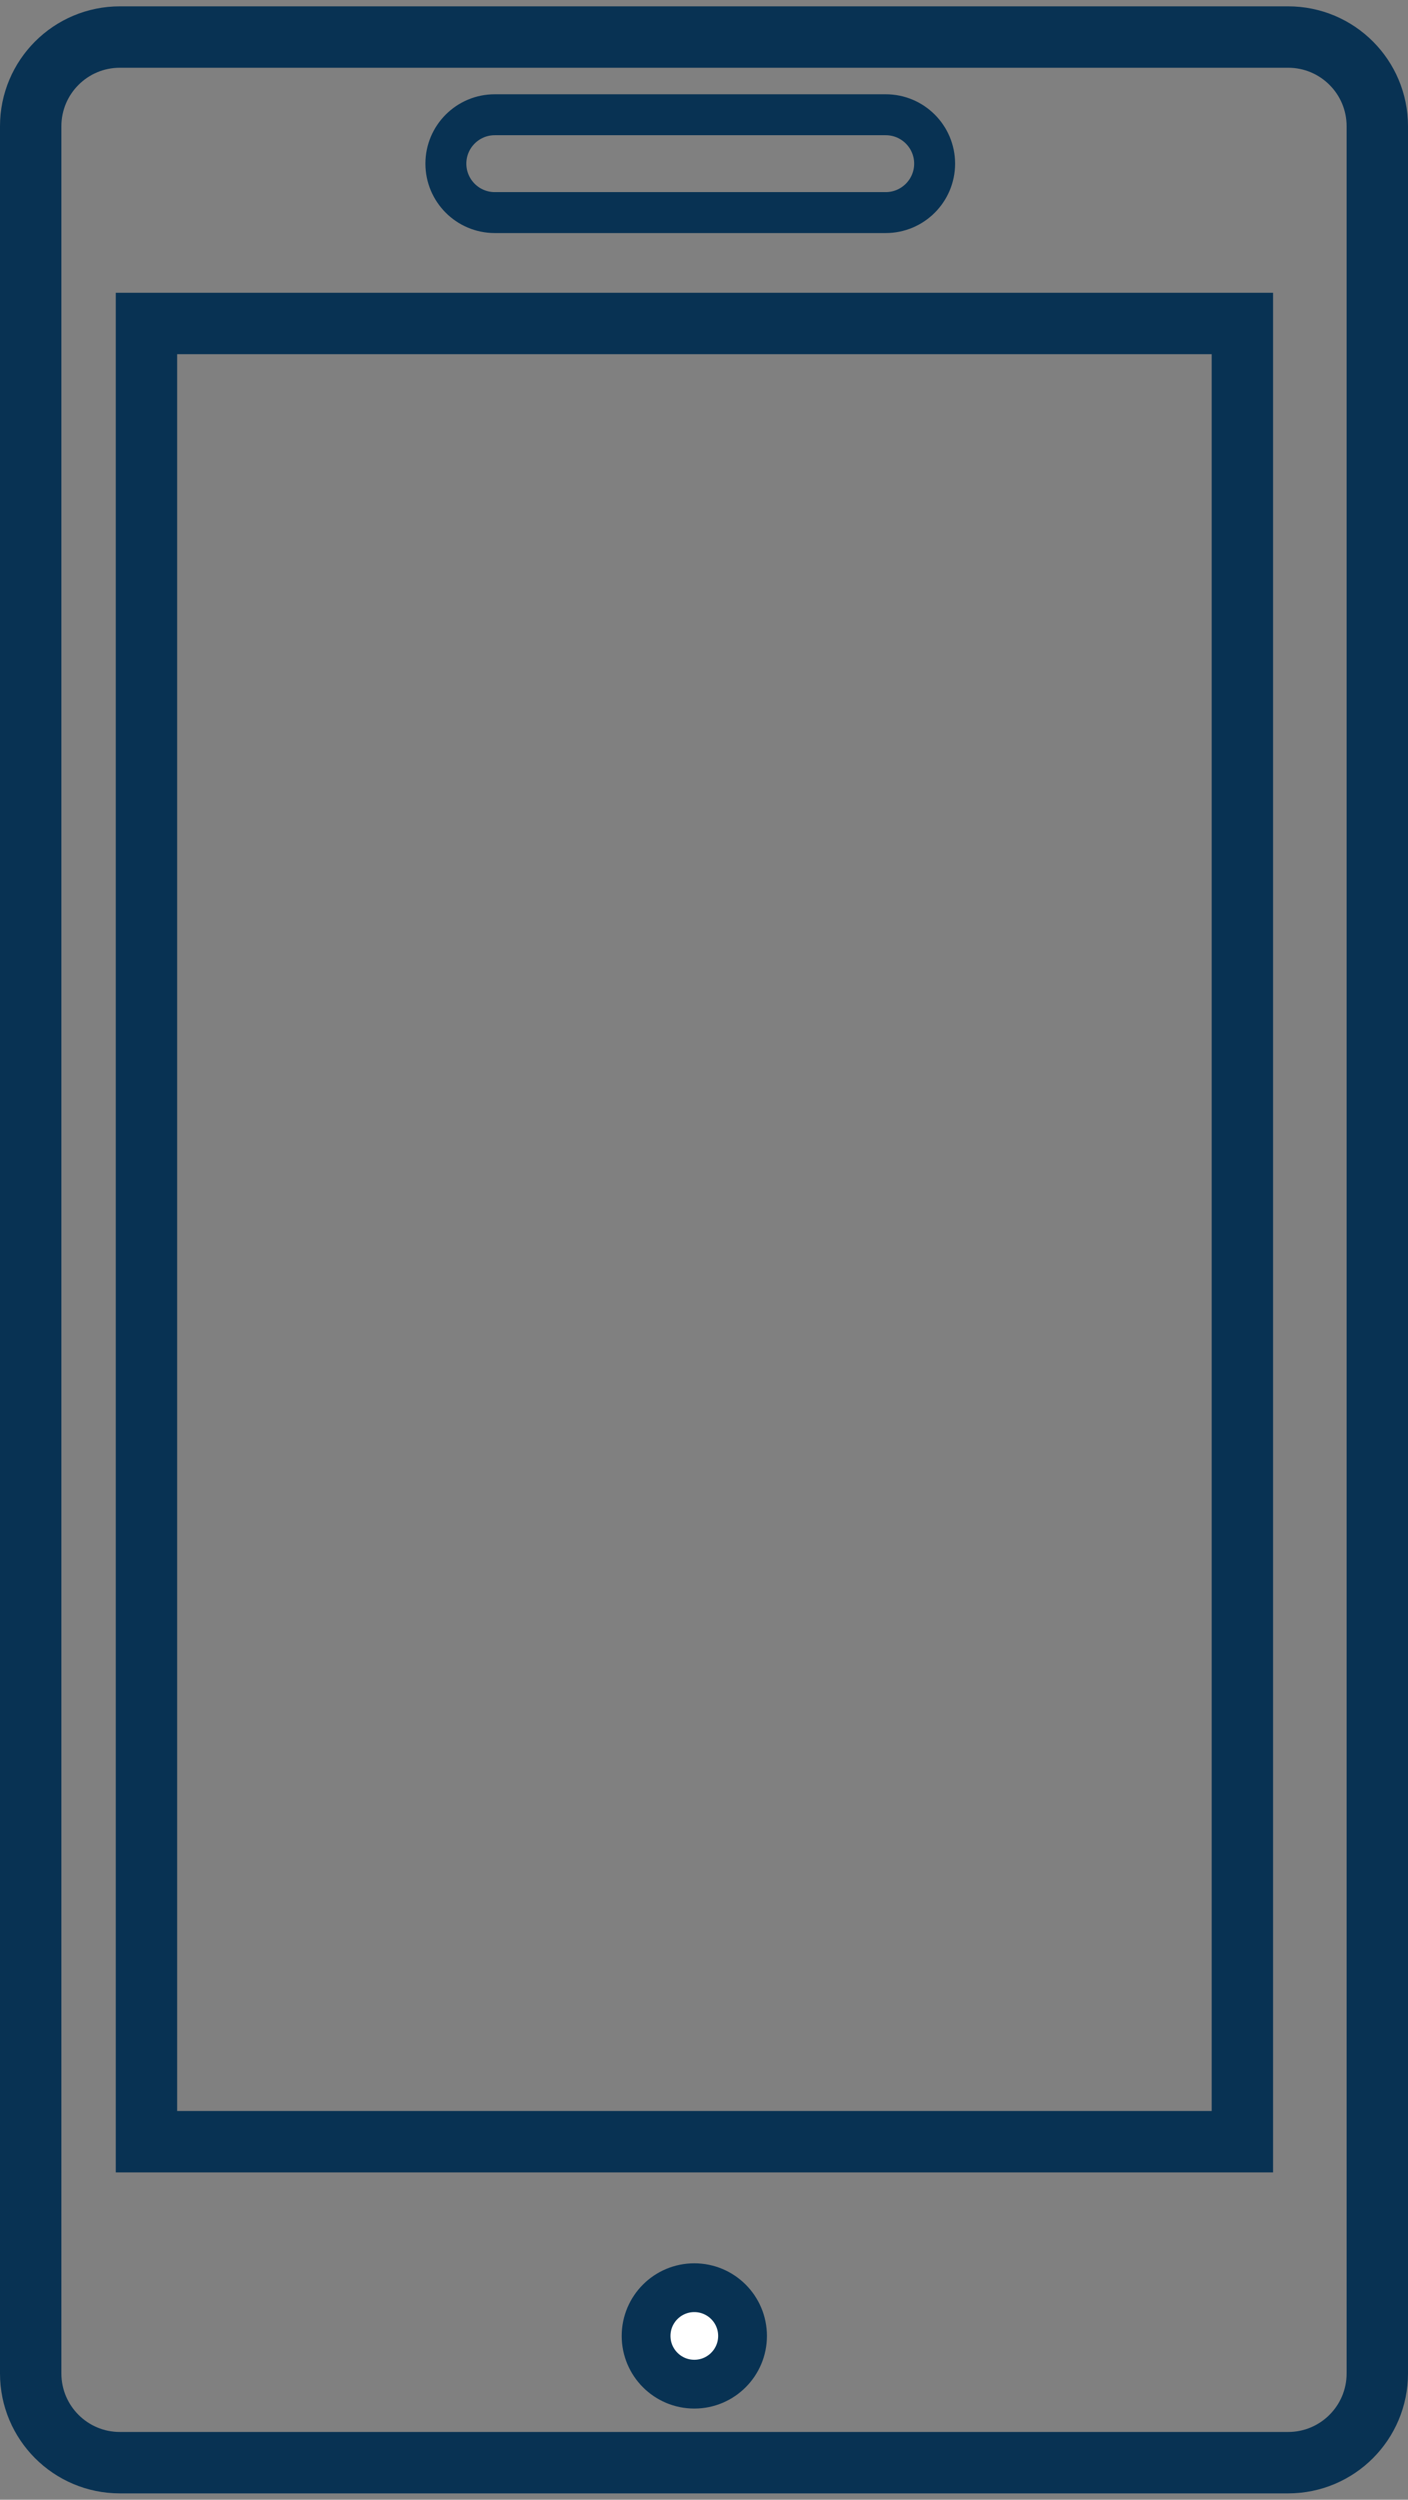 <svg width="40" height="71" viewBox="0 0 40 71" fill="none" xmlns="http://www.w3.org/2000/svg">
<rect x="0" y="0" width="40" height="71" fill="#808080" stroke="none"/>
<path d="M3.406 1.052H36.594C37.994 1.052 39.128 2.186 39.128 3.585V67.414C39.128 68.813 37.994 69.948 36.594 69.948H3.406C2.006 69.948 0.872 68.813 0.872 67.414V3.585C0.872 2.186 2.006 1.052 3.406 1.052Z" stroke="#083253" stroke-width="1.744"/>
<path d="M4.161 60.831V9.188H35.295V60.831H4.161Z" stroke="#083253" stroke-width="1.744"/>
<path d="M14.056 6.038H25.162C25.929 6.038 26.552 5.415 26.552 4.648C26.552 3.881 25.929 3.259 25.162 3.259H14.056C13.289 3.259 12.667 3.881 12.667 4.648C12.667 5.415 13.289 6.038 14.056 6.038Z" stroke="#083253" stroke-width="1.163"/>
<path d="M21.095 66.348C21.095 67.104 20.481 67.718 19.725 67.718C18.968 67.718 18.355 67.104 18.355 66.348C18.355 65.591 18.968 64.978 19.725 64.978C20.481 64.978 21.095 65.591 21.095 66.348Z" fill="white" stroke="#083253" stroke-width="1.386"/>
</svg>
